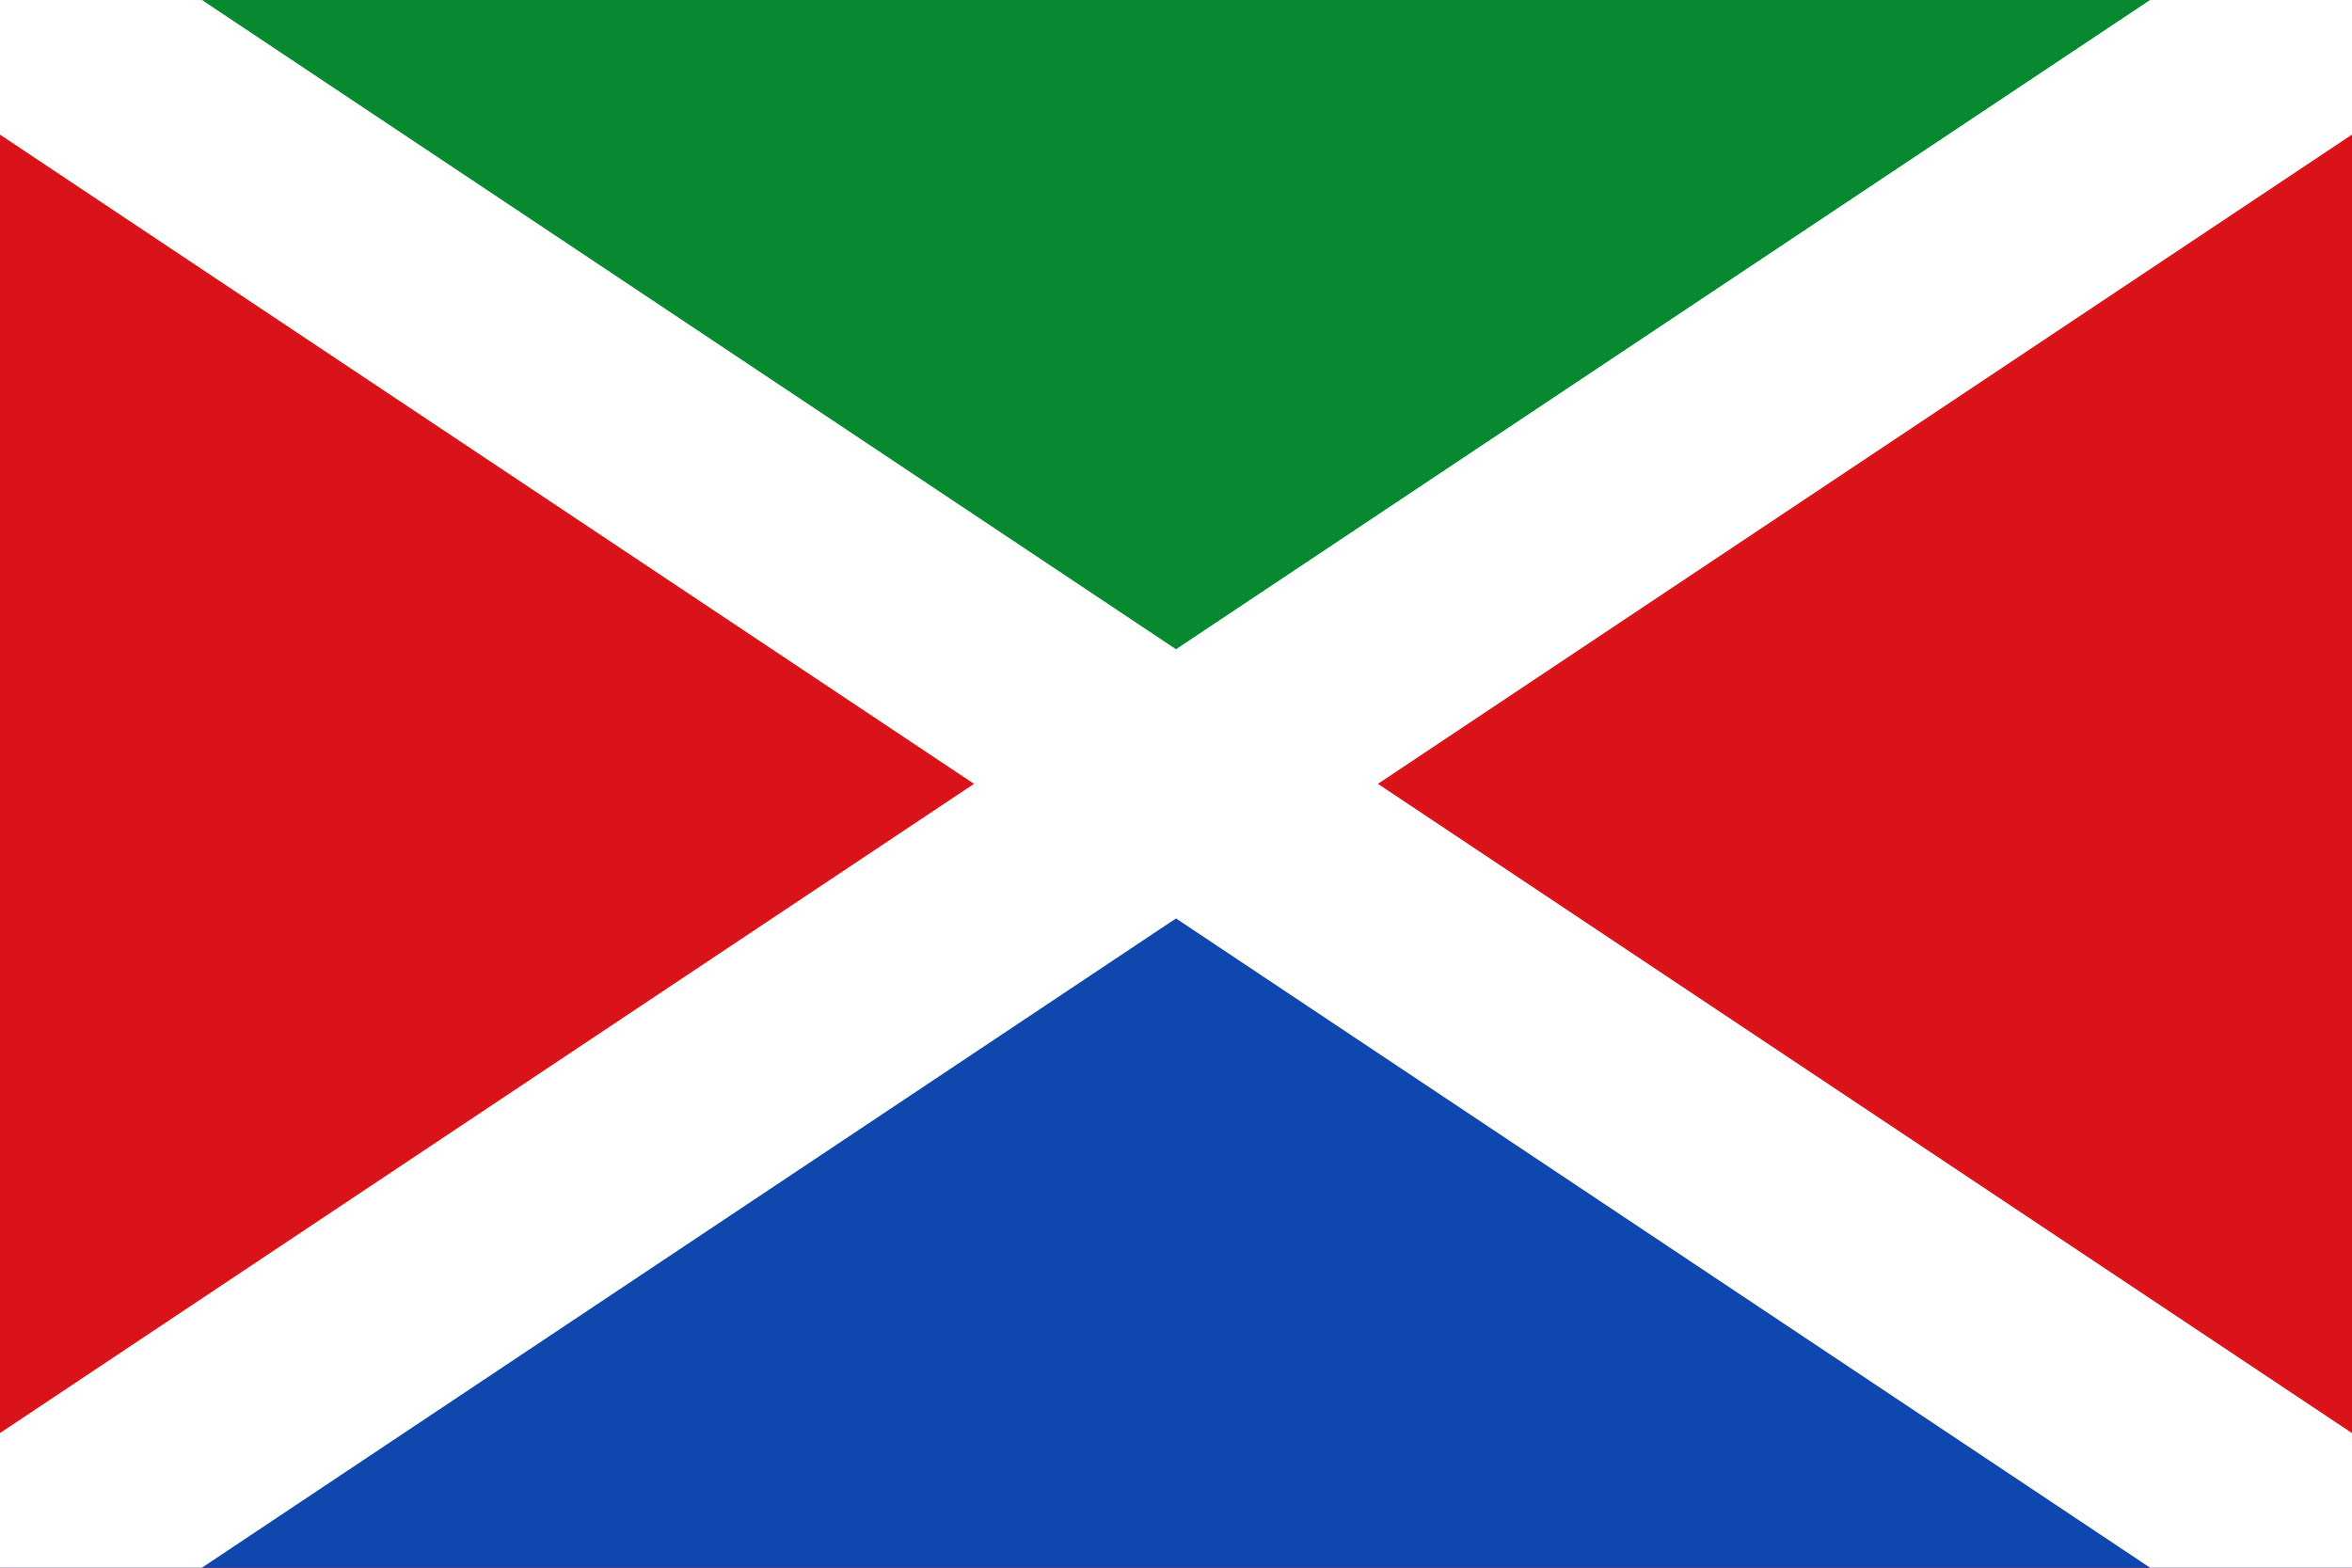 <?xml version="1.0" encoding="UTF-8" standalone="no"?>
<!-- Created with Inkscape (http://www.inkscape.org/) -->

<svg
   xmlns:dc="http://purl.org/dc/elements/1.1/"
   xmlns:cc="http://creativecommons.org/ns#"
   xmlns:rdf="http://www.w3.org/1999/02/22-rdf-syntax-ns#"
   xmlns:svg="http://www.w3.org/2000/svg"
   xmlns="http://www.w3.org/2000/svg"
   xmlns:sodipodi="http://sodipodi.sourceforge.net/DTD/sodipodi-0.dtd"
   xmlns:inkscape="http://www.inkscape.org/namespaces/inkscape"
   width="750"
   height="500"
   id="svg3943"
   version="1.1"
   inkscape:version="0.91 r13725"
   sodipodi:docname="Bandera de Campisábalos.svg">
  <rect width="100%" height="100%" fill="#333333" stroke="none"/>
  <defs
     id="defs3945" />
  <sodipodi:namedview
     id="base"
     pagecolor="#ffffff"
     bordercolor="#666666"
     borderopacity="1.0"
     inkscape:pageopacity="0.0"
     inkscape:pageshadow="2"
     inkscape:zoom="0.35"
     inkscape:cx="386.76923"
     inkscape:cy="414.09883"
     inkscape:document-units="px"
     inkscape:current-layer="layer1"
     showgrid="false"
     fit-margin-top="0"
     fit-margin-left="0"
     fit-margin-right="0"
     fit-margin-bottom="0"
     inkscape:window-width="1366"
     inkscape:window-height="705"
     inkscape:window-x="-8"
     inkscape:window-y="-8"
     inkscape:window-maximized="1"
     showguides="false" />
  <g
     inkscape:label="Capa 1"
     inkscape:groupmode="layer"
     id="layer1"
     transform="translate(416.219,-458.281)">
    <g
       id="g4236">
      <path
         inkscape:connector-curvature="0"
         id="rect3343"
         d="m -416.219,458.281 750,0 0,500 -750,0 z"
         style="fill:#da121a;fill-rule:evenodd;stroke:none;stroke-width:1px;stroke-linecap:butt;stroke-linejoin:miter;stroke-opacity:1;fill-opacity:1" />
      <path
         sodipodi:nodetypes="cccc"
         inkscape:connector-curvature="0"
         id="path3346"
         d="m -416.219,958.281 375,-250 375,250 z"
         style="fill:#0f47af;fill-rule:evenodd;stroke:none;stroke-width:1px;stroke-linecap:butt;stroke-linejoin:miter;stroke-opacity:1;fill-opacity:1" />
      <path
         sodipodi:nodetypes="cccc"
         inkscape:connector-curvature="0"
         id="path3346-9"
         d="m -416.219,458.281 375,250 375,-250 z"
         style="fill:#078930;fill-rule:evenodd;stroke:none;stroke-width:1px;stroke-linecap:butt;stroke-linejoin:miter;stroke-opacity:1;fill-opacity:1" />
      <path
         id="rect4163"
         transform="translate(-416.219,458.281)"
         d="M 0 0 L 0 42.924 L 310.615 250 L 0 457.076 L 0 500 L 64.383 500 L 375 292.922 L 685.617 500 L 750 500 L 750 457.076 L 439.385 250 L 750 42.924 L 750 0 L 685.617 0 L 375 207.078 L 64.383 0 L 0 0 z "
         style="fill:#ffffff;fill-opacity:1;stroke:none" />
    </g>
  </g>
</svg>

